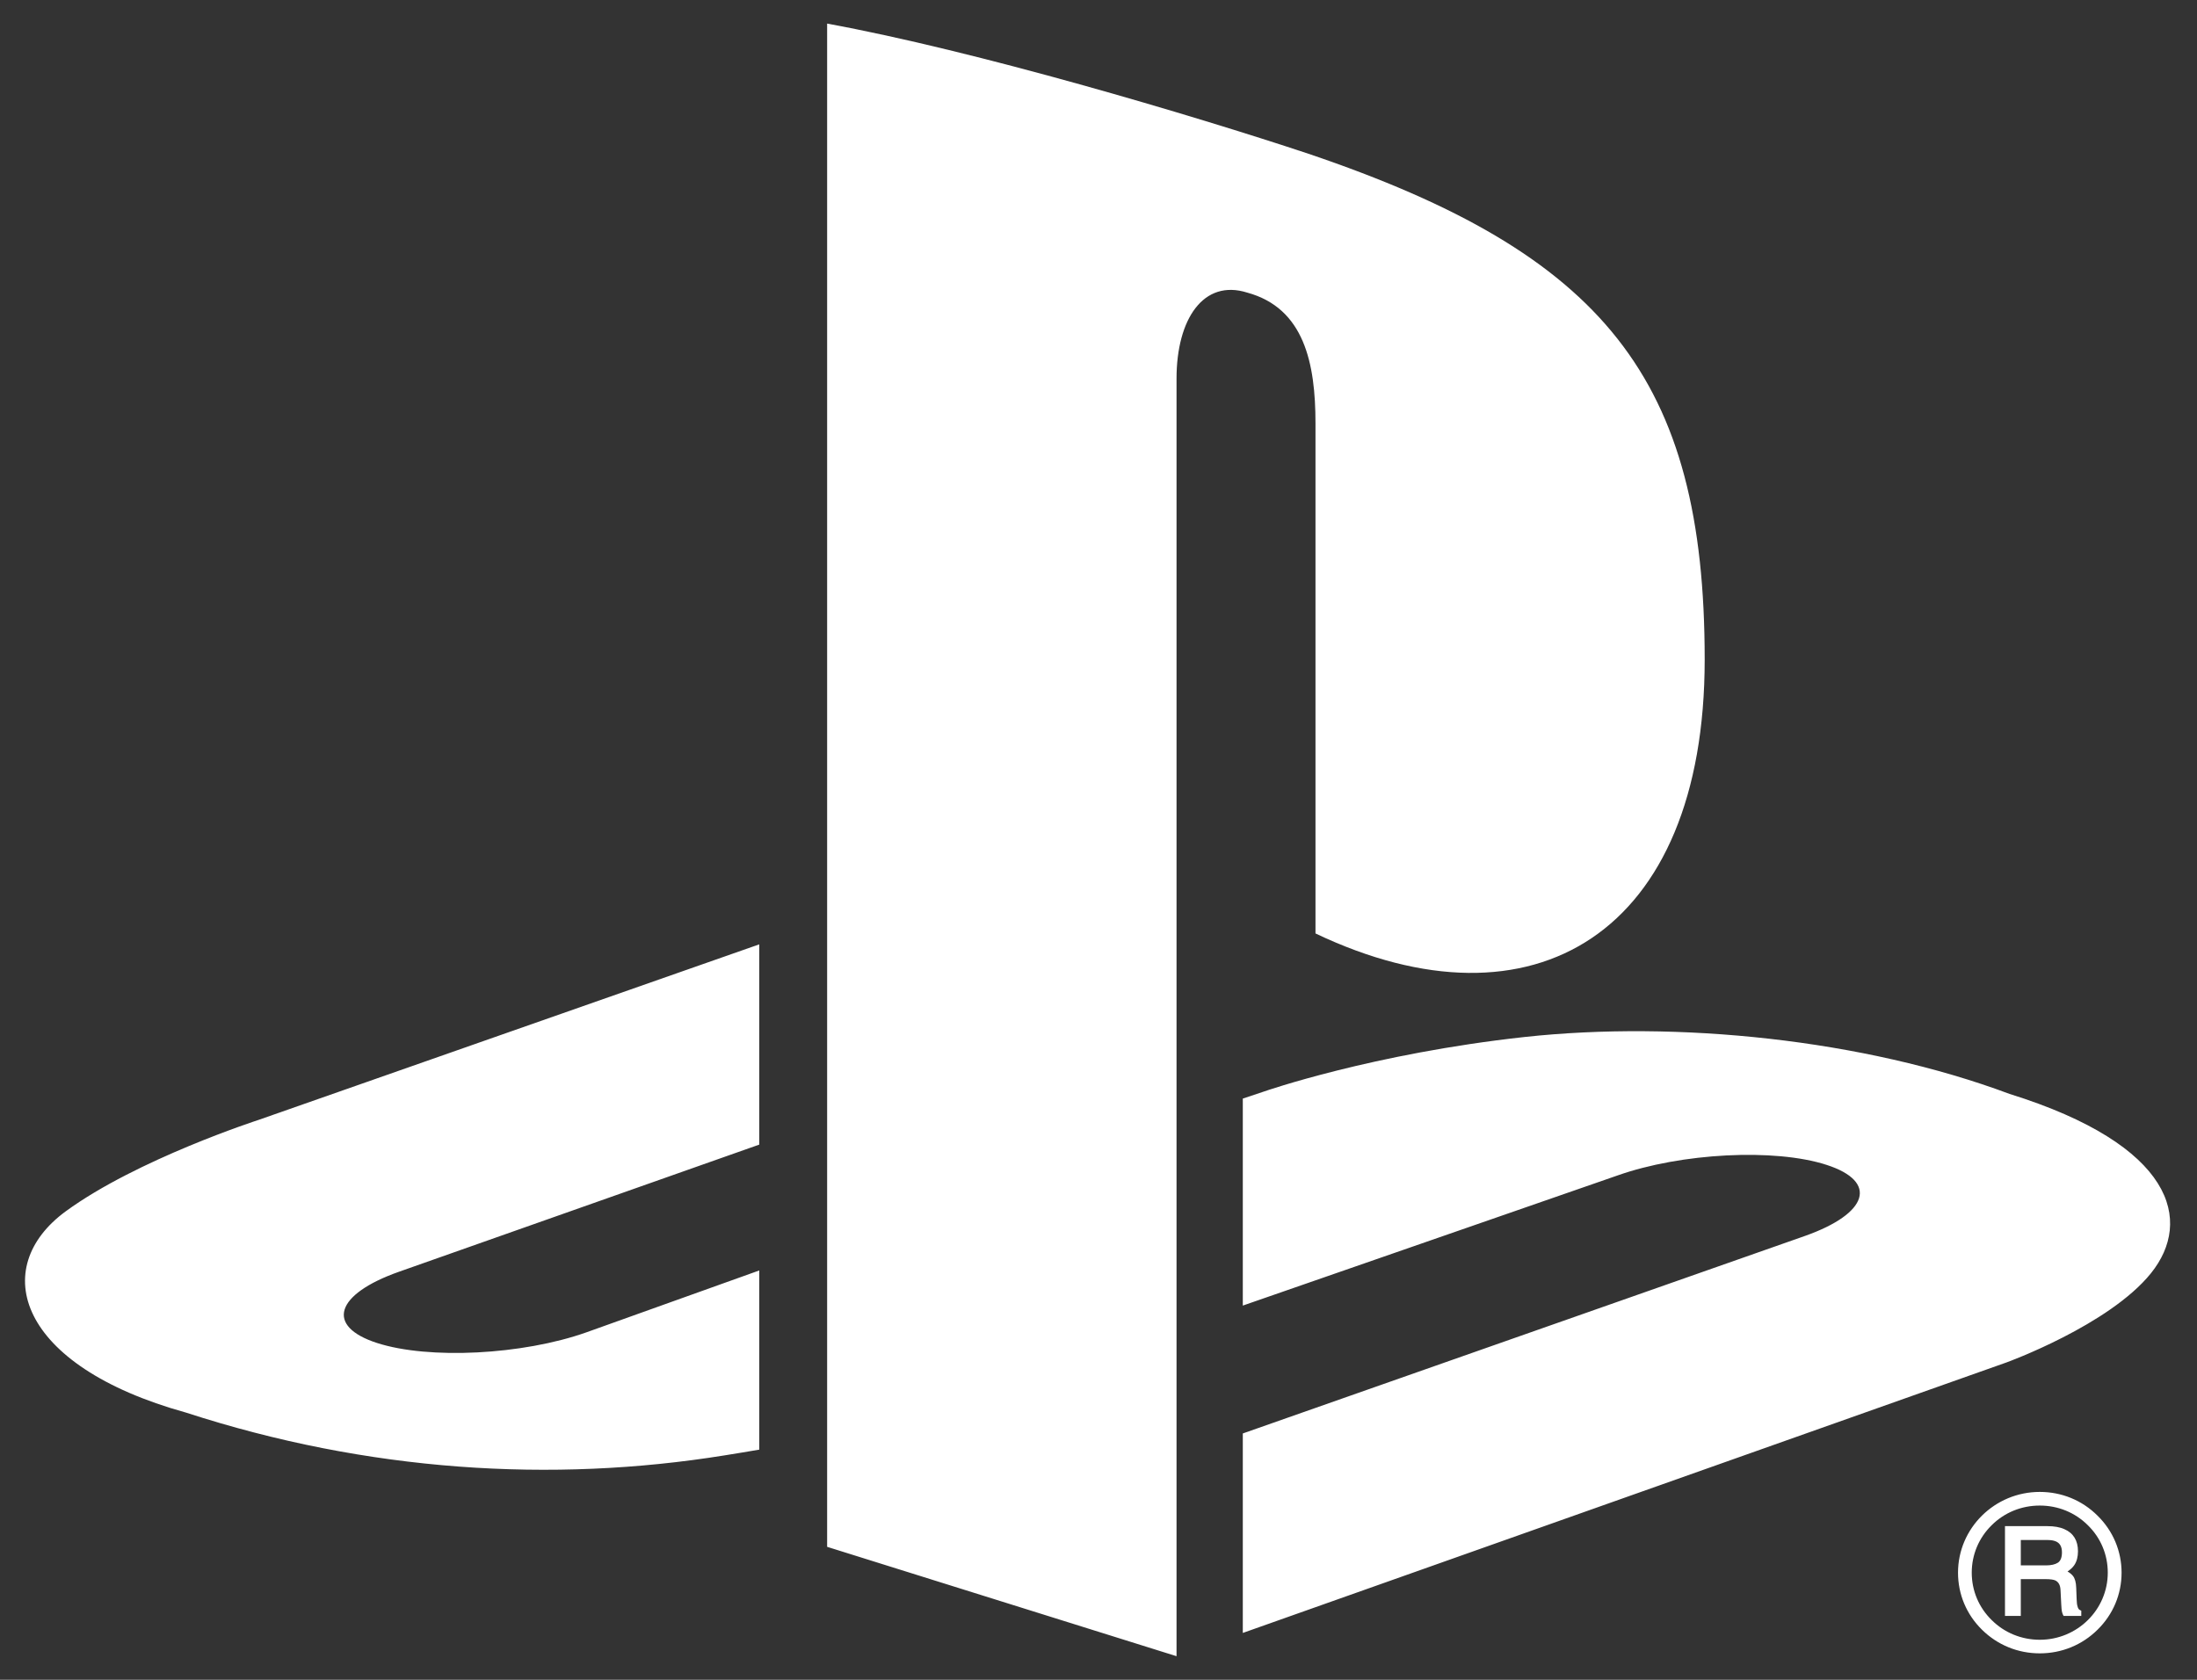 <svg width="85" height="65" viewBox="0 0 85 65" fill="none" xmlns="http://www.w3.org/2000/svg">
<rect x="0" y="0" width="85" height="65" fill="#333333" stroke="none"/>
<g clip-path="url(#clip0_128_211)">
<path fill-rule="evenodd" clip-rule="evenodd" d="M83.222 49.264C81.601 51.281 77.629 52.72 77.629 52.72L48.083 63.187V55.468L69.827 47.827C72.294 46.955 72.673 45.722 70.668 45.075C68.666 44.426 65.041 44.612 62.571 45.488L48.083 50.52V42.51L48.918 42.231C48.918 42.231 53.104 40.769 58.992 40.126C64.879 39.487 72.087 40.214 77.746 42.329C84.123 44.317 84.841 47.247 83.222 49.264ZM50.895 36.12V16.379C50.895 14.061 50.462 11.927 48.256 11.323C46.567 10.789 45.519 12.336 45.519 14.652V64.087L32.001 59.855V0.913C37.749 1.966 46.122 4.453 50.624 5.95C62.072 9.826 65.953 14.65 65.953 25.521C65.953 36.116 59.321 40.132 50.895 36.12ZM7.197 54.661C0.65 52.843 -0.439 49.054 2.545 46.871C5.303 44.856 9.993 43.339 9.993 43.339L29.375 36.542V44.291L15.427 49.214C12.964 50.086 12.585 51.32 14.587 51.967C16.59 52.614 20.217 52.43 22.685 51.556L29.375 49.161V56.094C28.951 56.169 28.478 56.243 28.04 56.315C21.348 57.394 14.221 56.944 7.197 54.661ZM78.917 57.73C79.763 57.73 80.557 58.054 81.154 58.651C81.752 59.238 82.082 60.023 82.082 60.855C82.082 61.692 81.752 62.473 81.154 63.06C80.557 63.653 79.763 63.977 78.917 63.977C78.07 63.977 77.279 63.653 76.679 63.06C76.082 62.473 75.754 61.692 75.754 60.855C75.754 59.134 77.171 57.73 78.917 57.73ZM76.285 60.855C76.285 61.549 76.558 62.201 77.056 62.688C77.552 63.183 78.216 63.451 78.917 63.451C80.37 63.451 81.548 62.287 81.548 60.855C81.548 60.16 81.277 59.508 80.777 59.019C80.281 58.524 79.618 58.258 78.917 58.258C78.216 58.258 77.552 58.524 77.056 59.019C76.558 59.508 76.285 60.16 76.285 60.855ZM79.873 59.173C80.219 59.324 80.395 59.614 80.395 60.026C80.395 60.238 80.349 60.417 80.257 60.556C80.191 60.657 80.097 60.738 79.991 60.809C80.074 60.857 80.148 60.915 80.202 60.982C80.278 61.078 80.321 61.233 80.327 61.443L80.344 61.887C80.349 62.006 80.357 62.097 80.376 62.153C80.395 62.235 80.43 62.287 80.476 62.304L80.523 62.326V62.376V62.452V62.529H80.446H79.886H79.841L79.818 62.49C79.799 62.452 79.786 62.41 79.773 62.354C79.763 62.304 79.754 62.216 79.748 62.083L79.72 61.53C79.712 61.339 79.646 61.22 79.522 61.157C79.445 61.121 79.316 61.105 79.143 61.105H78.183V62.452V62.529H78.104H77.648H77.571V62.452V59.13V59.054H77.648H79.207C79.475 59.054 79.699 59.093 79.873 59.173ZM78.183 60.573H79.16C79.356 60.573 79.512 60.538 79.624 60.465C79.725 60.392 79.775 60.261 79.775 60.069C79.775 59.861 79.705 59.725 79.558 59.653C79.477 59.614 79.364 59.591 79.22 59.591H78.183V60.573Z" fill="white"/>
</g>
<defs>
<clipPath id="clip0_128_211">
<rect width="83.831" height="64" fill="white" transform="translate(0.548 0.5)"/>
</clipPath>
</defs>
</svg>
